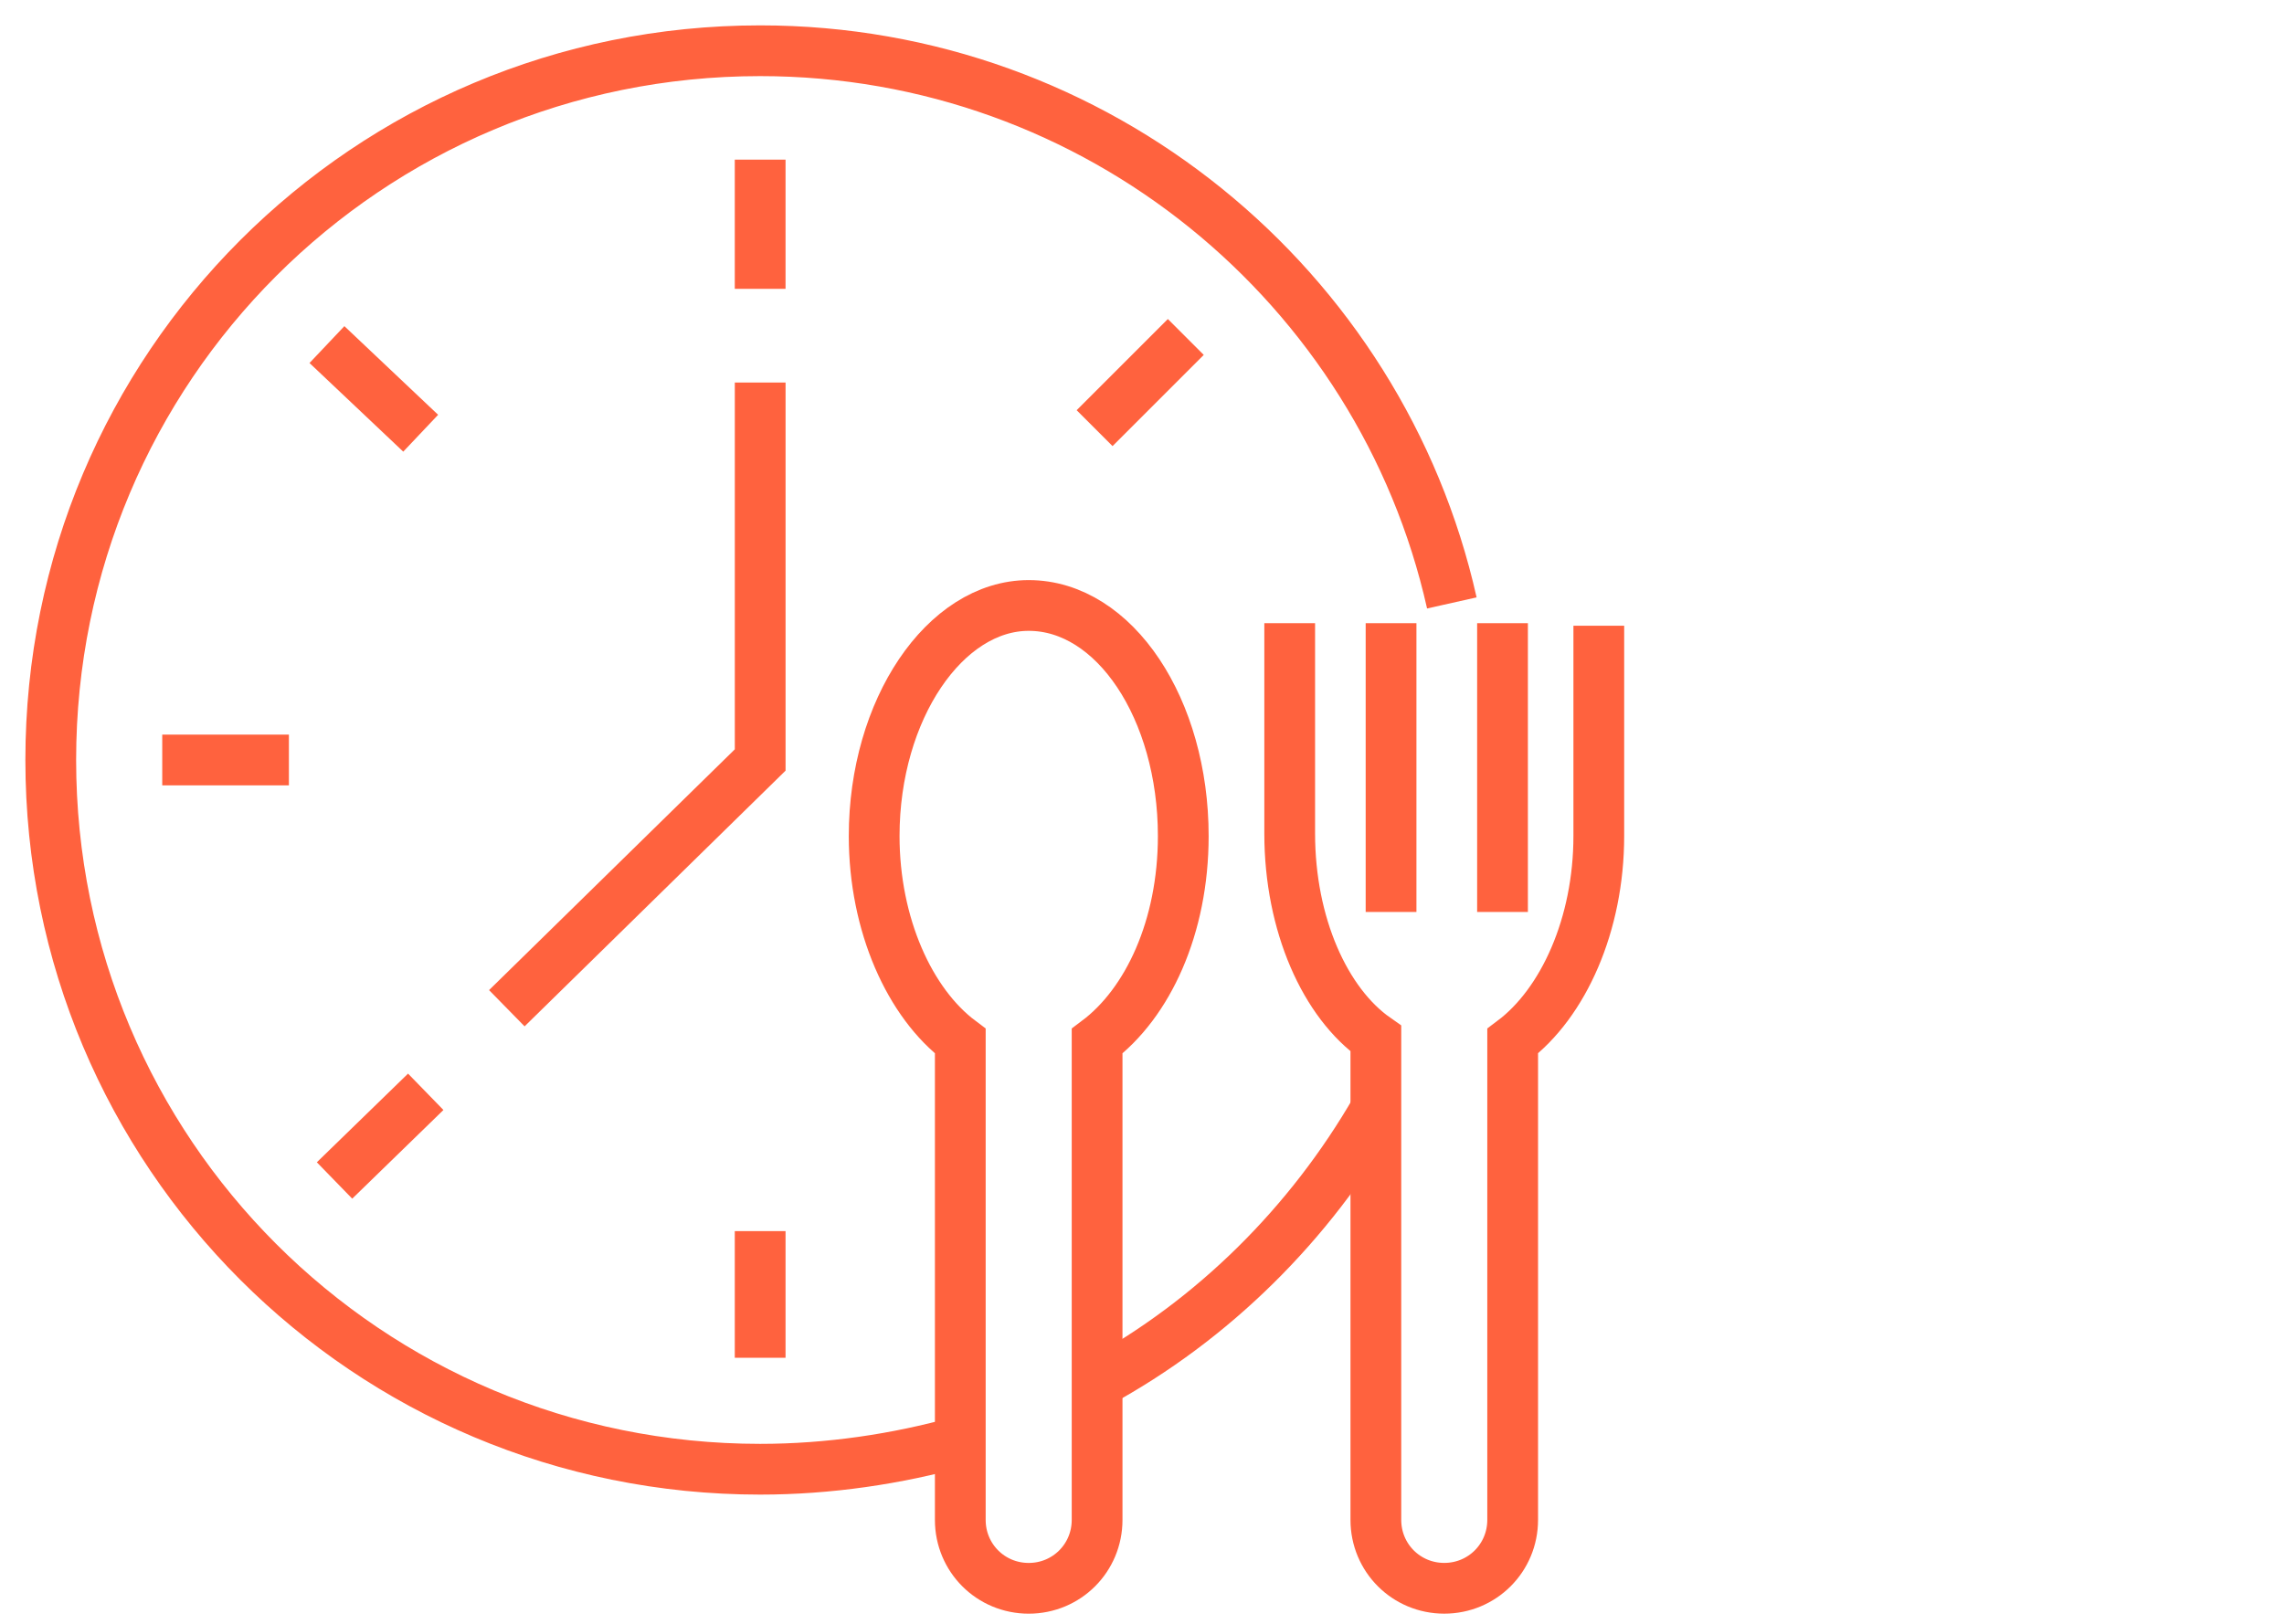 <svg width="90" height="64" viewBox="0 0 90 64" fill="none" xmlns="http://www.w3.org/2000/svg">
<path d="M29.954 11.384V6.292" stroke="#FF623E" stroke-width="2" stroke-miterlimit="10"/>
<path d="M29.954 53.515V48.523" stroke="#FF623E" stroke-width="2" stroke-miterlimit="10"/>
<path d="M43.132 16.875L46.726 13.281" stroke="#FF623E" stroke-width="2" stroke-miterlimit="10"/>
<path d="M13.182 46.527L16.776 43.032" stroke="#FF623E" stroke-width="2" stroke-miterlimit="10"/>
<path d="M6.393 29.954H11.384" stroke="#FF623E" stroke-width="2" stroke-miterlimit="10"/>
<path d="M12.883 13.581L16.577 17.075" stroke="#FF623E" stroke-width="2" stroke-miterlimit="10"/>
<path d="M19.971 39.738L29.955 29.954V15.078" stroke="#FF623E" stroke-width="2" stroke-miterlimit="10"/>
<path d="M37.84 41.036C35.843 39.539 34.446 36.444 34.446 32.95C34.446 27.958 37.241 23.864 40.536 23.864C43.93 23.864 46.626 27.958 46.626 32.95C46.626 36.544 45.228 39.539 43.231 41.036V59.905C43.231 61.403 42.033 62.601 40.536 62.601C39.038 62.601 37.84 61.403 37.84 59.905V41.036Z" stroke="#FF623E" stroke-width="2" stroke-miterlimit="10"/>
<path d="M50.82 24.562V32.849C50.82 36.443 52.218 39.538 54.215 40.935V59.904C54.215 61.402 55.413 62.6 56.91 62.6C58.408 62.6 59.606 61.402 59.606 59.904V41.035C61.602 39.538 63 36.443 63 32.949V24.662" stroke="#FF623E" stroke-width="2" stroke-miterlimit="10"/>
<path d="M54.814 35.944V24.562" stroke="#FF623E" stroke-width="2" stroke-miterlimit="10"/>
<path d="M59.206 35.944V24.562" stroke="#FF623E" stroke-width="2" stroke-miterlimit="10"/>
<path d="M37.841 56.81C35.345 57.509 32.649 57.908 29.954 57.908C14.479 57.908 2 45.428 2 29.954C2 14.479 14.479 2 29.954 2C43.232 2 54.413 11.285 57.209 23.764" stroke="#FF623E" stroke-width="2" stroke-miterlimit="10"/>
<path d="M54.213 43.731C51.617 48.224 47.823 52.018 43.231 54.514" stroke="#FF623E" stroke-width="2" stroke-miterlimit="10"/>
</svg>
